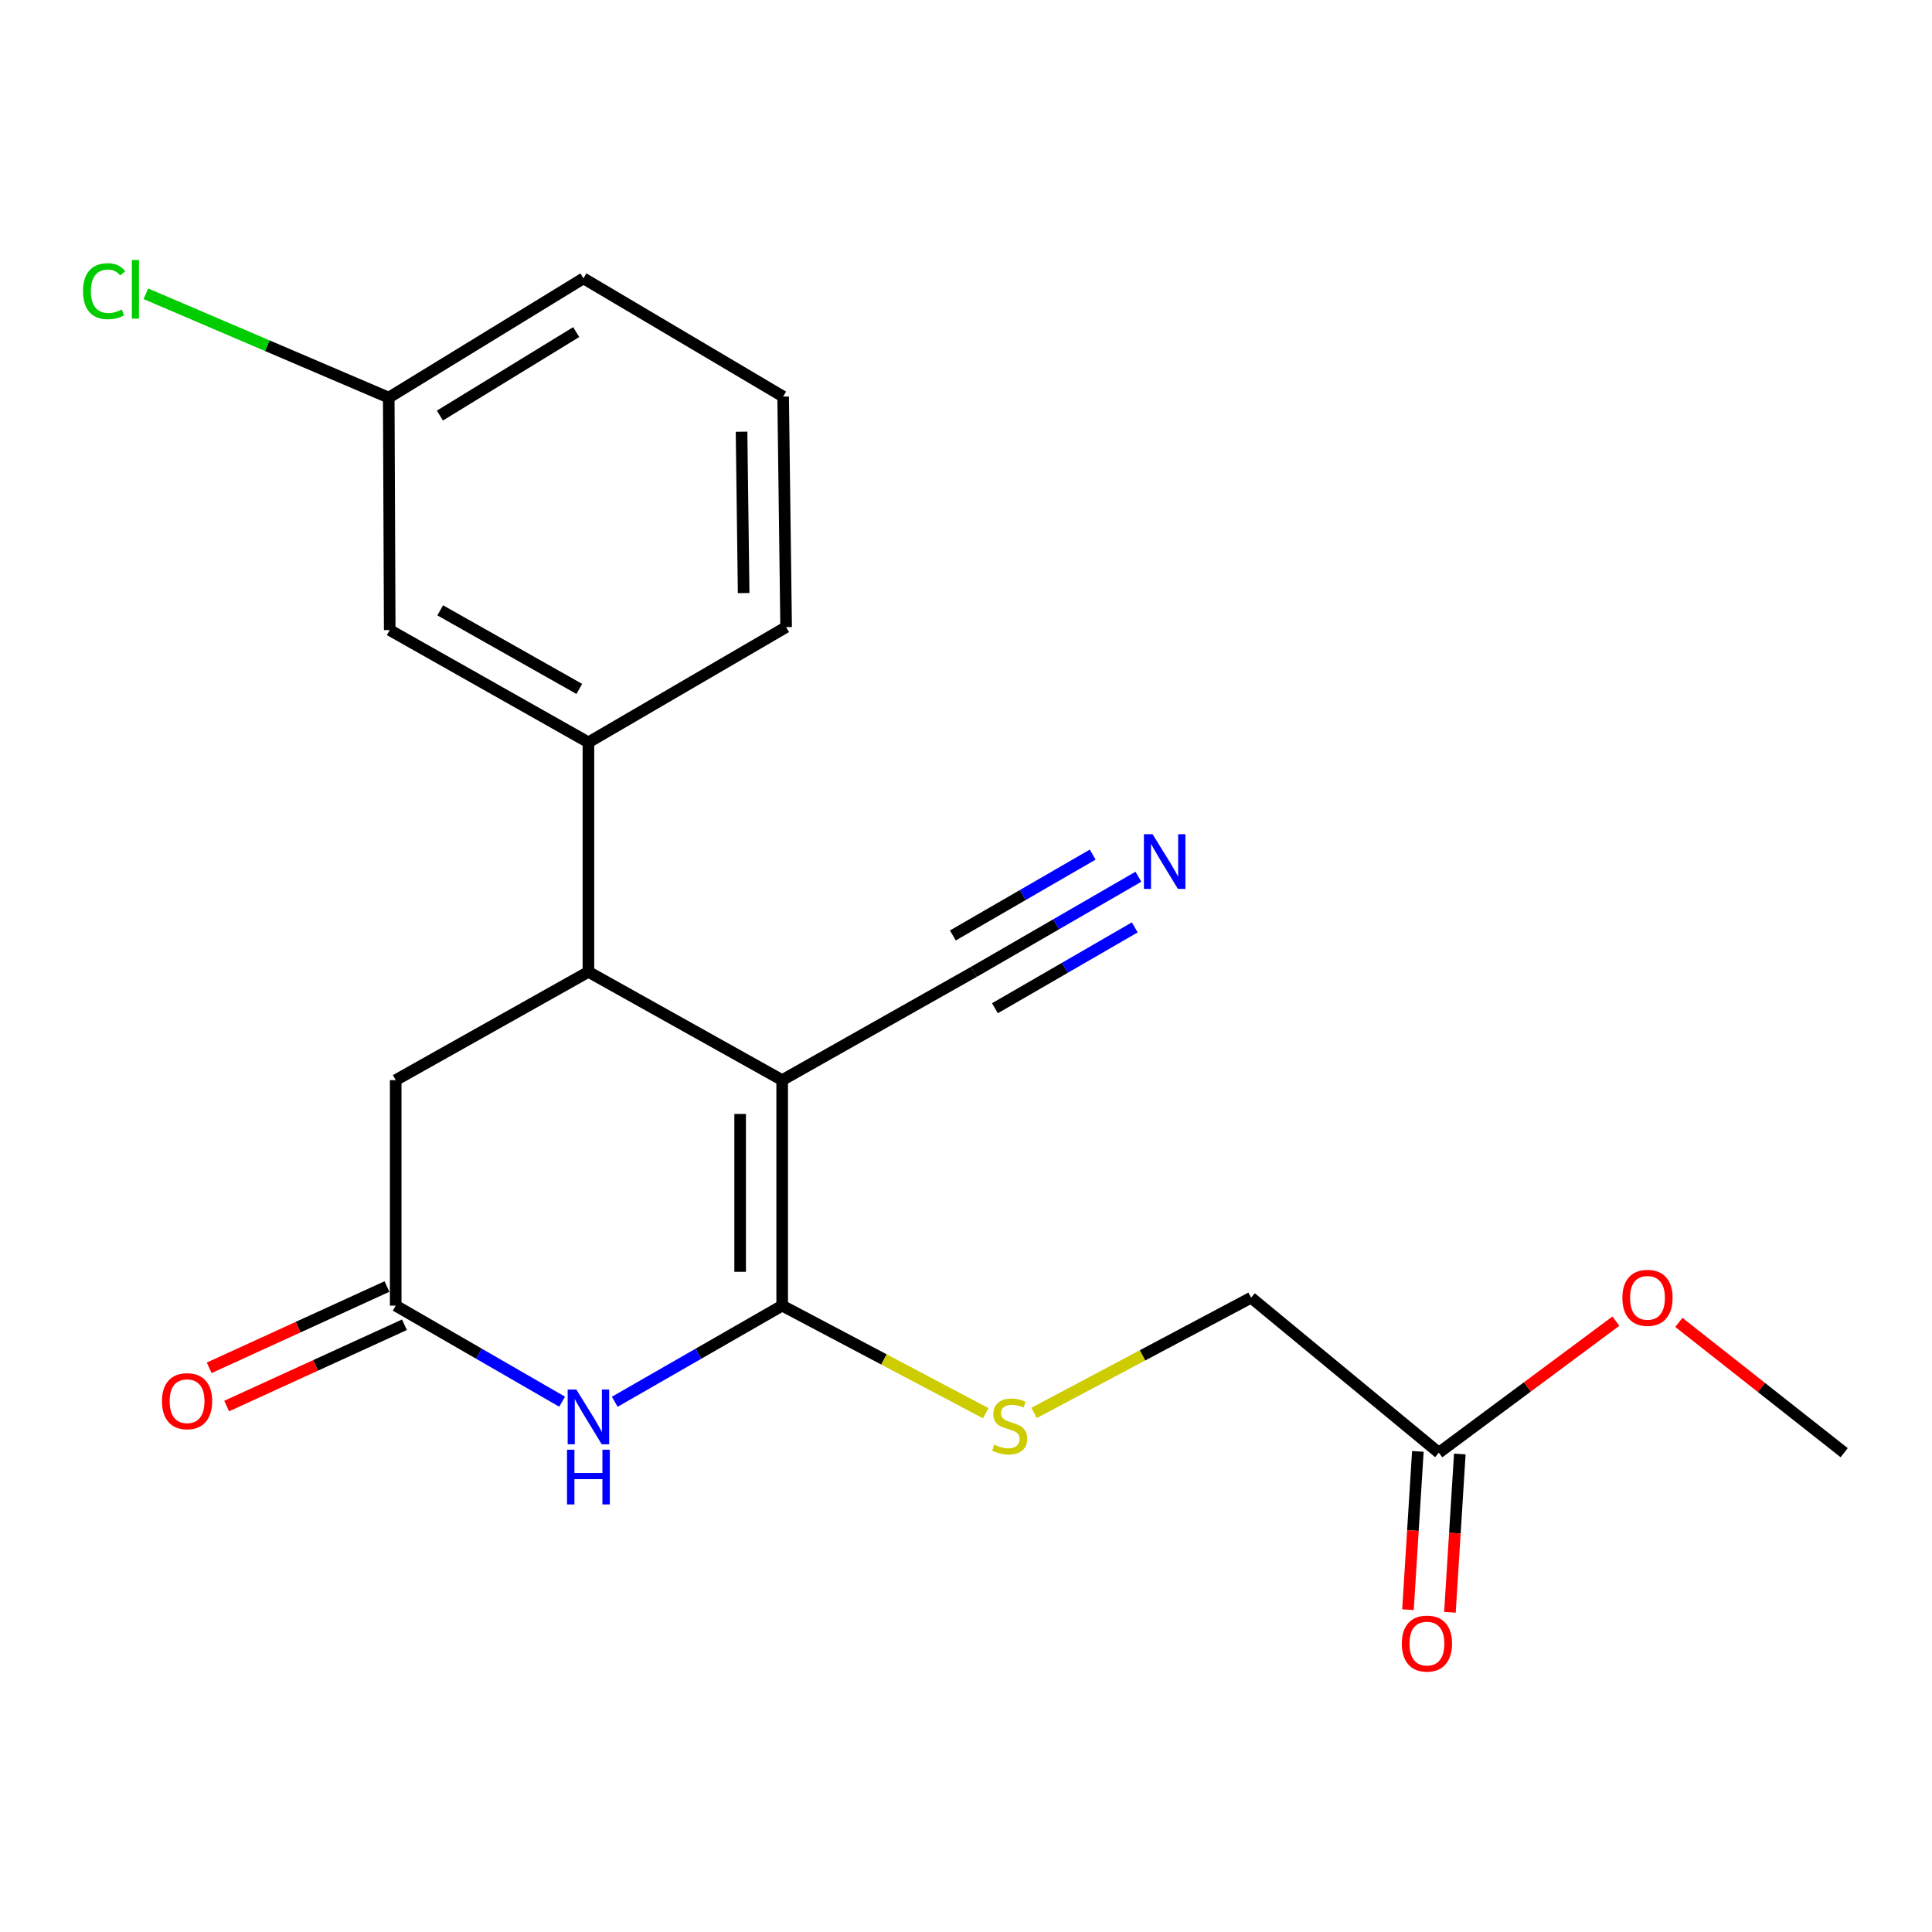 <?xml version='1.0' encoding='iso-8859-1'?>
<svg version='1.1' baseProfile='full'
              xmlns='http://www.w3.org/2000/svg'
                      xmlns:rdkit='http://www.rdkit.org/xml'
                      xmlns:xlink='http://www.w3.org/1999/xlink'
                  xml:space='preserve'
width='1000px' height='1000px' viewBox='0 0 1000 1000'>
<!-- END OF HEADER -->
<rect style='opacity:1.0;fill:#FFFFFF;stroke:none' width='1000' height='1000' x='0' y='0'> </rect>
<path class='bond-0' d='M 404.853,559.073 L 404.853,675.797' style='fill:none;fill-rule:evenodd;stroke:#000000;stroke-width:6px;stroke-linecap:butt;stroke-linejoin:miter;stroke-opacity:1' />
<path class='bond-0' d='M 383.096,576.581 L 383.096,658.288' style='fill:none;fill-rule:evenodd;stroke:#000000;stroke-width:6px;stroke-linecap:butt;stroke-linejoin:miter;stroke-opacity:1' />
<path class='bond-2' d='M 404.853,559.073 L 304.567,503.025' style='fill:none;fill-rule:evenodd;stroke:#000000;stroke-width:6px;stroke-linecap:butt;stroke-linejoin:miter;stroke-opacity:1' />
<path class='bond-4' d='M 404.853,559.073 L 504.087,503.025' style='fill:none;fill-rule:evenodd;stroke:#000000;stroke-width:6px;stroke-linecap:butt;stroke-linejoin:miter;stroke-opacity:1' />
<path class='bond-1' d='M 404.853,675.797 L 361.526,700.675' style='fill:none;fill-rule:evenodd;stroke:#000000;stroke-width:6px;stroke-linecap:butt;stroke-linejoin:miter;stroke-opacity:1' />
<path class='bond-1' d='M 361.526,700.675 L 318.198,725.552' style='fill:none;fill-rule:evenodd;stroke:#0000FF;stroke-width:6px;stroke-linecap:butt;stroke-linejoin:miter;stroke-opacity:1' />
<path class='bond-6' d='M 404.853,675.797 L 457.53,703.635' style='fill:none;fill-rule:evenodd;stroke:#000000;stroke-width:6px;stroke-linecap:butt;stroke-linejoin:miter;stroke-opacity:1' />
<path class='bond-6' d='M 457.53,703.635 L 510.207,731.474' style='fill:none;fill-rule:evenodd;stroke:#CCCC00;stroke-width:6px;stroke-linecap:butt;stroke-linejoin:miter;stroke-opacity:1' />
<path class='bond-21' d='M 290.948,725.517 L 247.88,700.657' style='fill:none;fill-rule:evenodd;stroke:#0000FF;stroke-width:6px;stroke-linecap:butt;stroke-linejoin:miter;stroke-opacity:1' />
<path class='bond-21' d='M 247.88,700.657 L 204.813,675.797' style='fill:none;fill-rule:evenodd;stroke:#000000;stroke-width:6px;stroke-linecap:butt;stroke-linejoin:miter;stroke-opacity:1' />
<path class='bond-5' d='M 304.567,503.025 L 304.567,384.246' style='fill:none;fill-rule:evenodd;stroke:#000000;stroke-width:6px;stroke-linecap:butt;stroke-linejoin:miter;stroke-opacity:1' />
<path class='bond-8' d='M 304.567,503.025 L 204.813,559.073' style='fill:none;fill-rule:evenodd;stroke:#000000;stroke-width:6px;stroke-linecap:butt;stroke-linejoin:miter;stroke-opacity:1' />
<path class='bond-3' d='M 204.813,675.797 L 204.813,559.073' style='fill:none;fill-rule:evenodd;stroke:#000000;stroke-width:6px;stroke-linecap:butt;stroke-linejoin:miter;stroke-opacity:1' />
<path class='bond-11' d='M 200.29,665.904 L 154.281,686.941' style='fill:none;fill-rule:evenodd;stroke:#000000;stroke-width:6px;stroke-linecap:butt;stroke-linejoin:miter;stroke-opacity:1' />
<path class='bond-11' d='M 154.281,686.941 L 108.273,707.978' style='fill:none;fill-rule:evenodd;stroke:#FF0000;stroke-width:6px;stroke-linecap:butt;stroke-linejoin:miter;stroke-opacity:1' />
<path class='bond-11' d='M 209.337,685.69 L 163.328,706.727' style='fill:none;fill-rule:evenodd;stroke:#000000;stroke-width:6px;stroke-linecap:butt;stroke-linejoin:miter;stroke-opacity:1' />
<path class='bond-11' d='M 163.328,706.727 L 117.32,727.764' style='fill:none;fill-rule:evenodd;stroke:#FF0000;stroke-width:6px;stroke-linecap:butt;stroke-linejoin:miter;stroke-opacity:1' />
<path class='bond-7' d='M 504.087,503.025 L 546.661,478.411' style='fill:none;fill-rule:evenodd;stroke:#000000;stroke-width:6px;stroke-linecap:butt;stroke-linejoin:miter;stroke-opacity:1' />
<path class='bond-7' d='M 546.661,478.411 L 589.235,453.796' style='fill:none;fill-rule:evenodd;stroke:#0000FF;stroke-width:6px;stroke-linecap:butt;stroke-linejoin:miter;stroke-opacity:1' />
<path class='bond-7' d='M 514.977,521.86 L 551.165,500.938' style='fill:none;fill-rule:evenodd;stroke:#000000;stroke-width:6px;stroke-linecap:butt;stroke-linejoin:miter;stroke-opacity:1' />
<path class='bond-7' d='M 551.165,500.938 L 587.352,480.016' style='fill:none;fill-rule:evenodd;stroke:#0000FF;stroke-width:6px;stroke-linecap:butt;stroke-linejoin:miter;stroke-opacity:1' />
<path class='bond-7' d='M 493.197,484.19 L 529.385,463.268' style='fill:none;fill-rule:evenodd;stroke:#000000;stroke-width:6px;stroke-linecap:butt;stroke-linejoin:miter;stroke-opacity:1' />
<path class='bond-7' d='M 529.385,463.268 L 565.573,442.345' style='fill:none;fill-rule:evenodd;stroke:#0000FF;stroke-width:6px;stroke-linecap:butt;stroke-linejoin:miter;stroke-opacity:1' />
<path class='bond-10' d='M 304.567,384.246 L 201.719,326.132' style='fill:none;fill-rule:evenodd;stroke:#000000;stroke-width:6px;stroke-linecap:butt;stroke-linejoin:miter;stroke-opacity:1' />
<path class='bond-10' d='M 299.843,356.587 L 227.849,315.907' style='fill:none;fill-rule:evenodd;stroke:#000000;stroke-width:6px;stroke-linecap:butt;stroke-linejoin:miter;stroke-opacity:1' />
<path class='bond-17' d='M 304.567,384.246 L 406.896,324.585' style='fill:none;fill-rule:evenodd;stroke:#000000;stroke-width:6px;stroke-linecap:butt;stroke-linejoin:miter;stroke-opacity:1' />
<path class='bond-13' d='M 535.234,731.332 L 591.403,701.504' style='fill:none;fill-rule:evenodd;stroke:#CCCC00;stroke-width:6px;stroke-linecap:butt;stroke-linejoin:miter;stroke-opacity:1' />
<path class='bond-13' d='M 591.403,701.504 L 647.572,671.675' style='fill:none;fill-rule:evenodd;stroke:#000000;stroke-width:6px;stroke-linecap:butt;stroke-linejoin:miter;stroke-opacity:1' />
<path class='bond-9' d='M 744.739,751.909 L 647.572,671.675' style='fill:none;fill-rule:evenodd;stroke:#000000;stroke-width:6px;stroke-linecap:butt;stroke-linejoin:miter;stroke-opacity:1' />
<path class='bond-12' d='M 733.882,751.231 L 731.324,792.197' style='fill:none;fill-rule:evenodd;stroke:#000000;stroke-width:6px;stroke-linecap:butt;stroke-linejoin:miter;stroke-opacity:1' />
<path class='bond-12' d='M 731.324,792.197 L 728.766,833.164' style='fill:none;fill-rule:evenodd;stroke:#FF0000;stroke-width:6px;stroke-linecap:butt;stroke-linejoin:miter;stroke-opacity:1' />
<path class='bond-12' d='M 755.596,752.586 L 753.039,793.553' style='fill:none;fill-rule:evenodd;stroke:#000000;stroke-width:6px;stroke-linecap:butt;stroke-linejoin:miter;stroke-opacity:1' />
<path class='bond-12' d='M 753.039,793.553 L 750.481,834.52' style='fill:none;fill-rule:evenodd;stroke:#FF0000;stroke-width:6px;stroke-linecap:butt;stroke-linejoin:miter;stroke-opacity:1' />
<path class='bond-15' d='M 744.739,751.909 L 790.556,717.87' style='fill:none;fill-rule:evenodd;stroke:#000000;stroke-width:6px;stroke-linecap:butt;stroke-linejoin:miter;stroke-opacity:1' />
<path class='bond-15' d='M 790.556,717.87 L 836.373,683.832' style='fill:none;fill-rule:evenodd;stroke:#FF0000;stroke-width:6px;stroke-linecap:butt;stroke-linejoin:miter;stroke-opacity:1' />
<path class='bond-14' d='M 201.719,326.132 L 201.211,205.806' style='fill:none;fill-rule:evenodd;stroke:#000000;stroke-width:6px;stroke-linecap:butt;stroke-linejoin:miter;stroke-opacity:1' />
<path class='bond-16' d='M 201.211,205.806 L 138.354,178.932' style='fill:none;fill-rule:evenodd;stroke:#000000;stroke-width:6px;stroke-linecap:butt;stroke-linejoin:miter;stroke-opacity:1' />
<path class='bond-16' d='M 138.354,178.932 L 75.496,152.057' style='fill:none;fill-rule:evenodd;stroke:#00CC00;stroke-width:6px;stroke-linecap:butt;stroke-linejoin:miter;stroke-opacity:1' />
<path class='bond-22' d='M 201.211,205.806 L 301.993,144.078' style='fill:none;fill-rule:evenodd;stroke:#000000;stroke-width:6px;stroke-linecap:butt;stroke-linejoin:miter;stroke-opacity:1' />
<path class='bond-22' d='M 227.692,215.1 L 298.239,171.89' style='fill:none;fill-rule:evenodd;stroke:#000000;stroke-width:6px;stroke-linecap:butt;stroke-linejoin:miter;stroke-opacity:1' />
<path class='bond-20' d='M 868.977,684.474 L 911.761,718.191' style='fill:none;fill-rule:evenodd;stroke:#FF0000;stroke-width:6px;stroke-linecap:butt;stroke-linejoin:miter;stroke-opacity:1' />
<path class='bond-20' d='M 911.761,718.191 L 954.545,751.909' style='fill:none;fill-rule:evenodd;stroke:#000000;stroke-width:6px;stroke-linecap:butt;stroke-linejoin:miter;stroke-opacity:1' />
<path class='bond-18' d='M 406.896,324.585 L 405.349,205.274' style='fill:none;fill-rule:evenodd;stroke:#000000;stroke-width:6px;stroke-linecap:butt;stroke-linejoin:miter;stroke-opacity:1' />
<path class='bond-18' d='M 384.909,306.97 L 383.826,223.453' style='fill:none;fill-rule:evenodd;stroke:#000000;stroke-width:6px;stroke-linecap:butt;stroke-linejoin:miter;stroke-opacity:1' />
<path class='bond-19' d='M 405.349,205.274 L 301.993,144.078' style='fill:none;fill-rule:evenodd;stroke:#000000;stroke-width:6px;stroke-linecap:butt;stroke-linejoin:miter;stroke-opacity:1' />
<path  class='atom-2' d='M 298.307 719.219
L 307.587 734.219
Q 308.507 735.699, 309.987 738.379
Q 311.467 741.059, 311.547 741.219
L 311.547 719.219
L 315.307 719.219
L 315.307 747.539
L 311.427 747.539
L 301.467 731.139
Q 300.307 729.219, 299.067 727.019
Q 297.867 724.819, 297.507 724.139
L 297.507 747.539
L 293.827 747.539
L 293.827 719.219
L 298.307 719.219
' fill='#0000FF'/>
<path  class='atom-2' d='M 293.487 750.371
L 297.327 750.371
L 297.327 762.411
L 311.807 762.411
L 311.807 750.371
L 315.647 750.371
L 315.647 778.691
L 311.807 778.691
L 311.807 765.611
L 297.327 765.611
L 297.327 778.691
L 293.487 778.691
L 293.487 750.371
' fill='#0000FF'/>
<path  class='atom-7' d='M 514.617 747.753
Q 514.937 747.873, 516.257 748.433
Q 517.577 748.993, 519.017 749.353
Q 520.497 749.673, 521.937 749.673
Q 524.617 749.673, 526.177 748.393
Q 527.737 747.073, 527.737 744.793
Q 527.737 743.233, 526.937 742.273
Q 526.177 741.313, 524.977 740.793
Q 523.777 740.273, 521.777 739.673
Q 519.257 738.913, 517.737 738.193
Q 516.257 737.473, 515.177 735.953
Q 514.137 734.433, 514.137 731.873
Q 514.137 728.313, 516.537 726.113
Q 518.977 723.913, 523.777 723.913
Q 527.057 723.913, 530.777 725.473
L 529.857 728.553
Q 526.457 727.153, 523.897 727.153
Q 521.137 727.153, 519.617 728.313
Q 518.097 729.433, 518.137 731.393
Q 518.137 732.913, 518.897 733.833
Q 519.697 734.753, 520.817 735.273
Q 521.977 735.793, 523.897 736.393
Q 526.457 737.193, 527.977 737.993
Q 529.497 738.793, 530.577 740.433
Q 531.697 742.033, 531.697 744.793
Q 531.697 748.713, 529.057 750.833
Q 526.457 752.913, 522.097 752.913
Q 519.577 752.913, 517.657 752.353
Q 515.777 751.833, 513.537 750.913
L 514.617 747.753
' fill='#CCCC00'/>
<path  class='atom-8' d='M 596.566 431.778
L 605.846 446.778
Q 606.766 448.258, 608.246 450.938
Q 609.726 453.618, 609.806 453.778
L 609.806 431.778
L 613.566 431.778
L 613.566 460.098
L 609.686 460.098
L 599.726 443.698
Q 598.566 441.778, 597.326 439.578
Q 596.126 437.378, 595.766 436.698
L 595.766 460.098
L 592.086 460.098
L 592.086 431.778
L 596.566 431.778
' fill='#0000FF'/>
<path  class='atom-12' d='M 83.828 725.252
Q 83.828 718.452, 87.188 714.652
Q 90.548 710.852, 96.828 710.852
Q 103.108 710.852, 106.468 714.652
Q 109.828 718.452, 109.828 725.252
Q 109.828 732.132, 106.428 736.052
Q 103.028 739.932, 96.828 739.932
Q 90.588 739.932, 87.188 736.052
Q 83.828 732.172, 83.828 725.252
M 96.828 736.732
Q 101.148 736.732, 103.468 733.852
Q 105.828 730.932, 105.828 725.252
Q 105.828 719.692, 103.468 716.892
Q 101.148 714.052, 96.828 714.052
Q 92.508 714.052, 90.148 716.852
Q 87.828 719.652, 87.828 725.252
Q 87.828 730.972, 90.148 733.852
Q 92.508 736.732, 96.828 736.732
' fill='#FF0000'/>
<path  class='atom-13' d='M 725.575 850.715
Q 725.575 843.915, 728.935 840.115
Q 732.295 836.315, 738.575 836.315
Q 744.855 836.315, 748.215 840.115
Q 751.575 843.915, 751.575 850.715
Q 751.575 857.595, 748.175 861.515
Q 744.775 865.395, 738.575 865.395
Q 732.335 865.395, 728.935 861.515
Q 725.575 857.635, 725.575 850.715
M 738.575 862.195
Q 742.895 862.195, 745.215 859.315
Q 747.575 856.395, 747.575 850.715
Q 747.575 845.155, 745.215 842.355
Q 742.895 839.515, 738.575 839.515
Q 734.255 839.515, 731.895 842.315
Q 729.575 845.115, 729.575 850.715
Q 729.575 856.435, 731.895 859.315
Q 734.255 862.195, 738.575 862.195
' fill='#FF0000'/>
<path  class='atom-16' d='M 839.737 671.755
Q 839.737 664.955, 843.097 661.155
Q 846.457 657.355, 852.737 657.355
Q 859.017 657.355, 862.377 661.155
Q 865.737 664.955, 865.737 671.755
Q 865.737 678.635, 862.337 682.555
Q 858.937 686.435, 852.737 686.435
Q 846.497 686.435, 843.097 682.555
Q 839.737 678.675, 839.737 671.755
M 852.737 683.235
Q 857.057 683.235, 859.377 680.355
Q 861.737 677.435, 861.737 671.755
Q 861.737 666.195, 859.377 663.395
Q 857.057 660.555, 852.737 660.555
Q 848.417 660.555, 846.057 663.355
Q 843.737 666.155, 843.737 671.755
Q 843.737 677.475, 846.057 680.355
Q 848.417 683.235, 852.737 683.235
' fill='#FF0000'/>
<path  class='atom-17' d='M 42.971 150.726
Q 42.971 143.686, 46.251 140.006
Q 49.571 136.286, 55.851 136.286
Q 61.691 136.286, 64.811 140.406
L 62.171 142.566
Q 59.891 139.566, 55.851 139.566
Q 51.571 139.566, 49.291 142.446
Q 47.051 145.286, 47.051 150.726
Q 47.051 156.326, 49.371 159.206
Q 51.731 162.086, 56.291 162.086
Q 59.411 162.086, 63.051 160.206
L 64.171 163.206
Q 62.691 164.166, 60.451 164.726
Q 58.211 165.286, 55.731 165.286
Q 49.571 165.286, 46.251 161.526
Q 42.971 157.766, 42.971 150.726
' fill='#00CC00'/>
<path  class='atom-17' d='M 68.251 134.566
L 71.931 134.566
L 71.931 164.926
L 68.251 164.926
L 68.251 134.566
' fill='#00CC00'/>
</svg>
